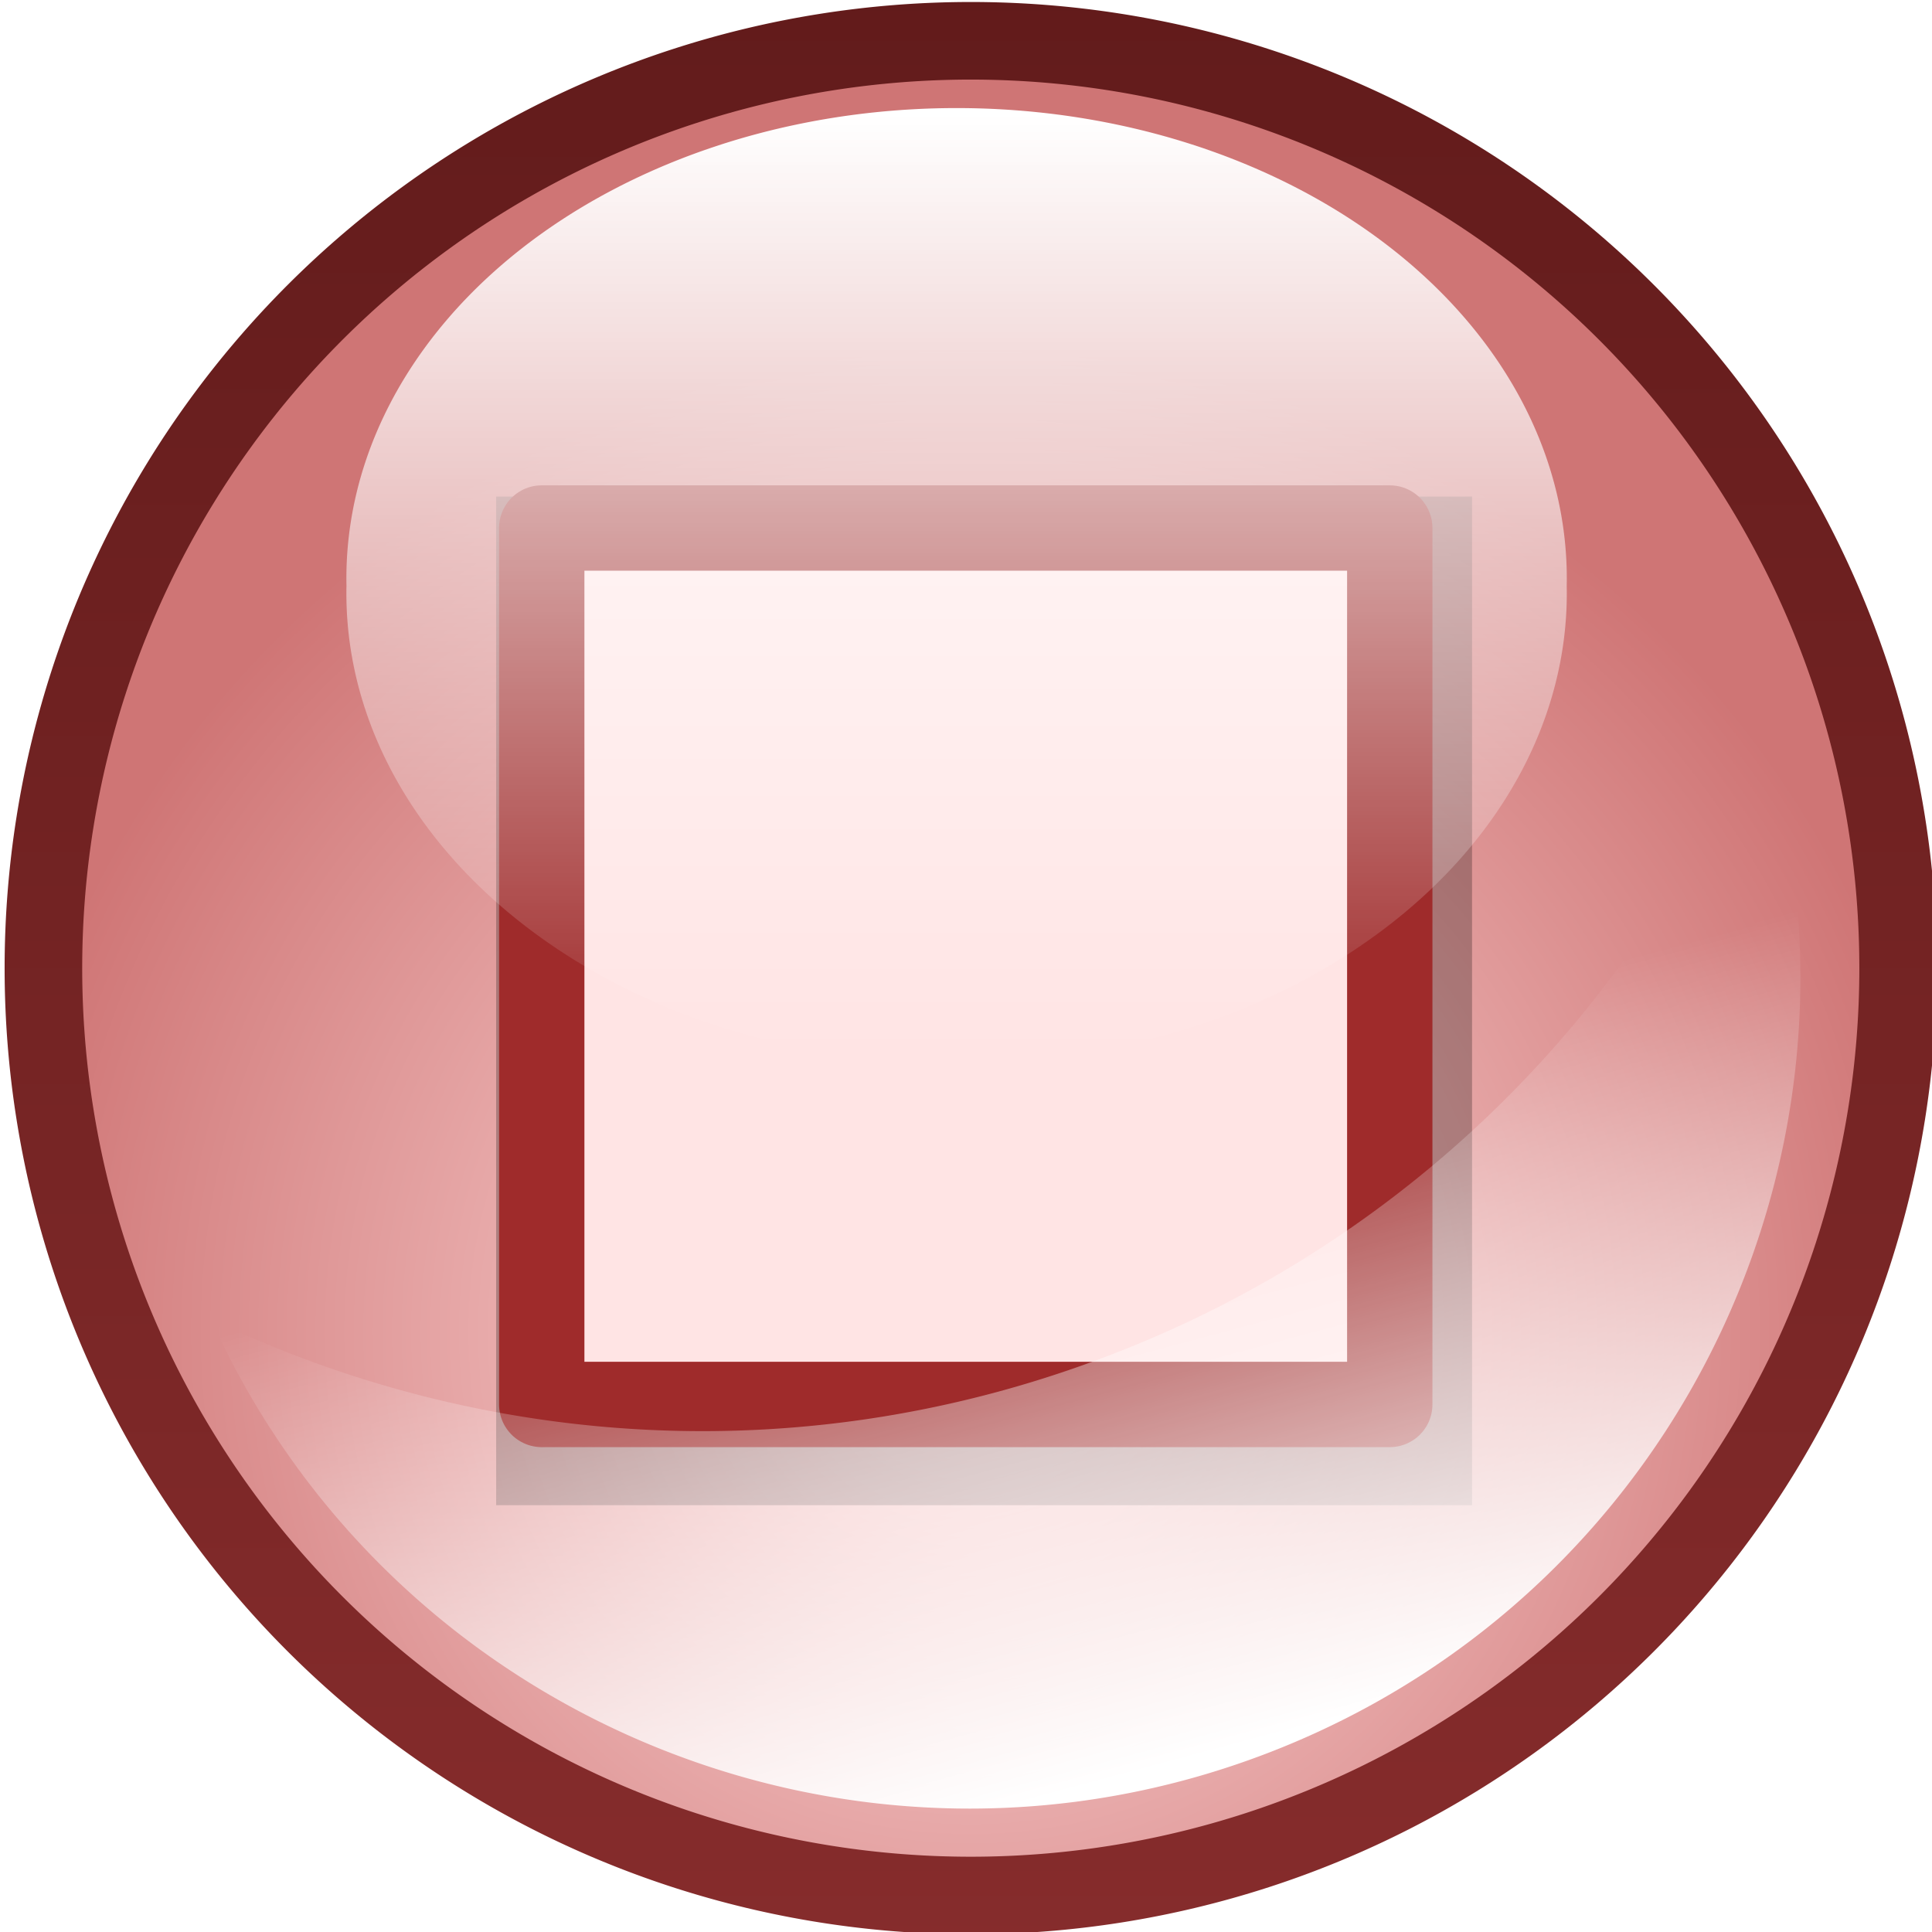 <svg xmlns="http://www.w3.org/2000/svg" xmlns:xlink="http://www.w3.org/1999/xlink" viewBox="0 0 49.8 49.8" version="1.0"><defs><linearGradient id="a"><stop offset="0" stop-color="#fff"/><stop offset="1" stop-color="#fff" stop-opacity="0"/></linearGradient><linearGradient id="b" y2="312.36" gradientUnits="userSpaceOnUse" x2="814.5" y1="363.36" x1="814.5"><stop offset="0" stop-color="#862c2c"/><stop offset="1" stop-color="#621b1b"/></linearGradient><linearGradient id="e" y2="-3.347" xlink:href="#a" gradientUnits="userSpaceOnUse" x2="557.55" y1="-39.056" x1="557.55"/><linearGradient id="f" y2="25.597" xlink:href="#a" gradientUnits="userSpaceOnUse" x2="632.48" gradientTransform="matrix(.381 -.149 .149 .38 40.393 169.94)" y1="53.939" x1="629.33"/><radialGradient id="c" gradientUnits="userSpaceOnUse" cy="347.27" cx="814.5" r="25.5"><stop offset="0" stop-color="#ffdcdc"/><stop offset="1" stop-color="#cf7575"/></radialGradient><filter id="d" height="1.197" width="1.203" y="-.098" x="-.102"><feGaussianBlur stdDeviation=".758"/></filter></defs><path d="M838.5 337.86a24 24 0 11-48 0 24 24 0 1148 0z" transform="matrix(.996 0 0 .996 -786.219 -311.553)" stroke-linejoin="round" stroke="url(#b)" stroke-linecap="round" stroke-width="2.008" fill="url(#c)"/><path transform="matrix(1.688 0 0 1.688 -453.588 -116.268)" opacity=".5" filter="url(#d)" d="M276.29 76.462h14.902v15.402H276.29z"/><path stroke-linejoin="round" stroke="#9f2b2b" stroke-linecap="round" stroke-width="2.2" fill="#ffe4e4" d="M13.964 13.61h21.859v22.592H13.964z"/><path d="M581.24-21.201a23.688 17.854 0 11-47.37 0 23.688 17.854 0 1147.37 0z" transform="matrix(.664 0 0 .679 -345.559 29.497)" fill="url(#e)"/><path d="M269.44 89.353c3.17 7.039 11.36 10.437 18.64 7.596 7.27-2.839 10.98-10.87 8.54-18.186a19.918 19.918 0 01-11.29 11.185c-5.36 2.092-11.07 1.711-15.89-.595z" fill="url(#f)" transform="translate(-389.831 -97.077) scale(1.467)"/></svg>
